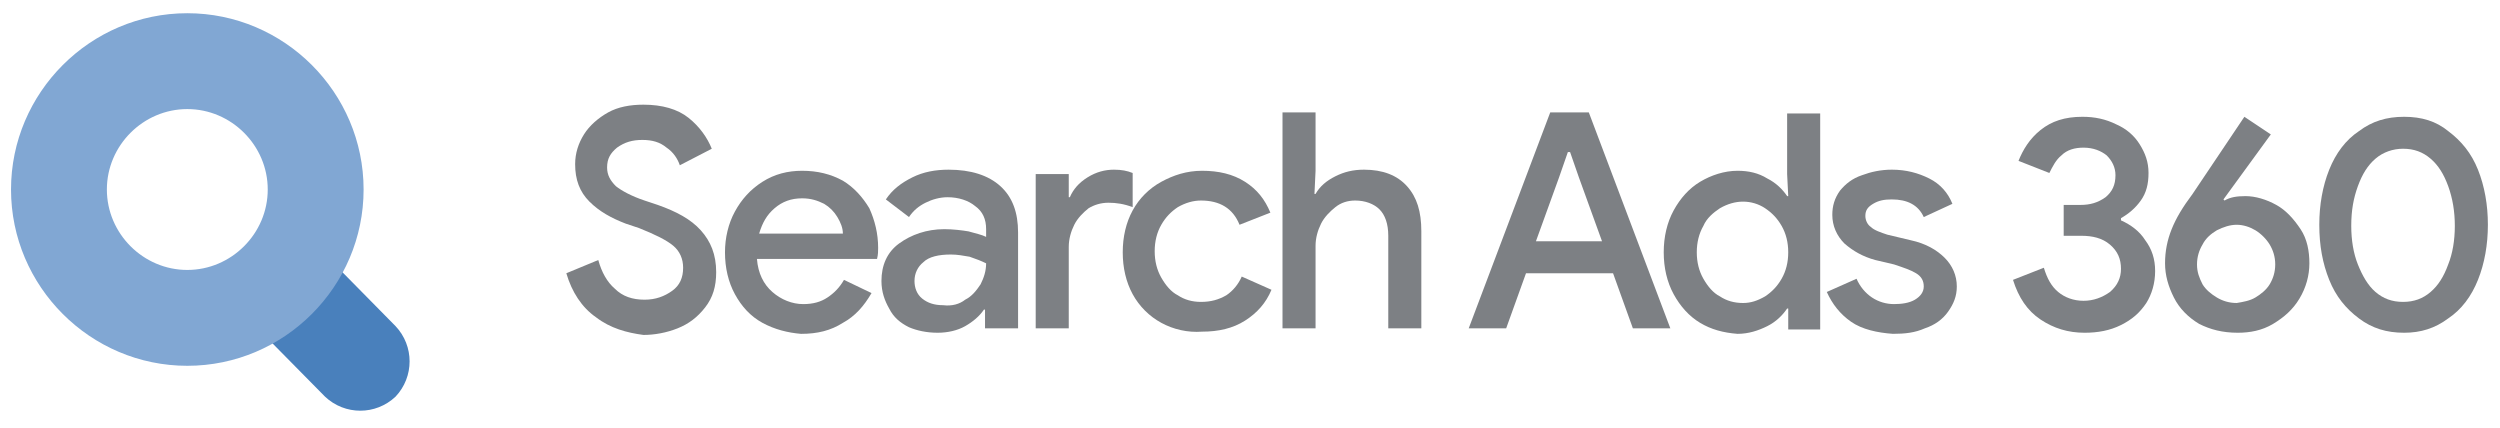 <?xml version="1.0" encoding="utf-8"?>
<!-- Generator: Adobe Illustrator 19.0.0, SVG Export Plug-In . SVG Version: 6.00 Build 0)  -->
<svg version="1.1" id="Capa_1" xmlns="http://www.w3.org/2000/svg" xmlns:xlink="http://www.w3.org/1999/xlink" x="0px" y="0px"
	 viewBox="0 0 226.9 38.8" style="enable-background:new 0 0 226.9 38.8;" xml:space="preserve">
<style type="text/css">
	.st0{fill:#7D8084;}
	.st1{fill:#4980BC;}
	.st2{fill:#81A7D3;}
</style>
<g id="XMLID_27_">
	<path id="XMLID_48_" class="st0" d="M54.1,28.8c-1.3-0.9-2.2-2.3-2.7-4l2.9-1.2c0.3,1.1,0.8,2,1.5,2.6c0.7,0.7,1.6,1,2.7,1
		c1,0,1.8-0.3,2.5-0.8c0.7-0.5,1-1.2,1-2.1c0-0.8-0.3-1.5-0.9-2s-1.6-1-3.1-1.6l-1.2-0.4c-1.3-0.5-2.4-1.1-3.3-2
		c-0.9-0.9-1.3-2-1.3-3.4c0-1,0.3-1.9,0.8-2.7c0.5-0.8,1.3-1.5,2.2-2c0.9-0.5,2-0.7,3.2-0.7c1.7,0,3.1,0.4,4.1,1.2
		c1,0.8,1.7,1.8,2.1,2.8L61.7,15c-0.2-0.6-0.6-1.2-1.2-1.6c-0.6-0.5-1.3-0.7-2.2-0.7c-0.9,0-1.6,0.2-2.3,0.7c-0.6,0.5-0.9,1-0.9,1.8
		c0,0.7,0.3,1.2,0.8,1.7c0.5,0.4,1.4,0.9,2.6,1.3l1.2,0.4c1.7,0.6,3,1.3,3.9,2.3s1.4,2.2,1.4,3.8c0,1.3-0.3,2.3-1,3.2
		c-0.7,0.9-1.5,1.5-2.5,1.9c-1,0.4-2.1,0.6-3.1,0.6C56.9,30.2,55.4,29.8,54.1,28.8"/>
	<path id="XMLID_127_" class="st0" d="M69.2,29.3c-1.1-0.6-1.9-1.5-2.5-2.6c-0.6-1.1-0.9-2.4-0.9-3.8c0-1.3,0.3-2.6,0.9-3.7
		c0.6-1.1,1.4-2,2.5-2.7c1.1-0.7,2.3-1,3.6-1c1.4,0,2.6,0.3,3.7,0.9c1,0.6,1.8,1.5,2.4,2.5c0.5,1.1,0.8,2.3,0.8,3.6
		c0,0.3,0,0.6-0.1,1H68.7c0.1,1.3,0.6,2.3,1.4,3c0.8,0.7,1.8,1.1,2.8,1.1c0.9,0,1.6-0.2,2.2-0.6c0.6-0.4,1.1-0.9,1.5-1.6l2.5,1.2
		c-0.7,1.2-1.5,2.1-2.6,2.7c-1.1,0.7-2.3,1-3.8,1C71.5,30.2,70.3,29.9,69.2,29.3 M76.5,21.2c0-0.5-0.2-1-0.5-1.5
		c-0.3-0.5-0.7-0.9-1.2-1.2c-0.6-0.3-1.2-0.5-2-0.5c-1,0-1.8,0.3-2.5,0.9c-0.7,0.6-1.1,1.3-1.4,2.3H76.5z"/>
	<path id="XMLID_124_" class="st0" d="M82.5,29.7c-0.8-0.4-1.4-0.9-1.8-1.7c-0.4-0.7-0.7-1.5-0.7-2.5c0-1.4,0.5-2.6,1.6-3.4
		c1.1-0.8,2.5-1.3,4.1-1.3c0.8,0,1.6,0.1,2.2,0.2c0.7,0.2,1.2,0.3,1.6,0.5v-0.7c0-0.9-0.3-1.6-1-2.1c-0.6-0.5-1.5-0.8-2.5-0.8
		c-0.7,0-1.4,0.2-2,0.5c-0.6,0.3-1.1,0.7-1.5,1.3l-2.1-1.6c0.6-0.9,1.4-1.5,2.4-2c1-0.5,2.1-0.7,3.3-0.7c2,0,3.6,0.5,4.7,1.5
		c1.1,1,1.6,2.4,1.6,4.2v8.7h-3v-1.7h-0.1c-0.4,0.6-1,1.1-1.7,1.5s-1.6,0.6-2.5,0.6C84.1,30.2,83.2,30,82.5,29.7 M87.6,27.2
		c0.6-0.3,1-0.8,1.4-1.4c0.3-0.6,0.5-1.2,0.5-1.9c-0.4-0.2-0.9-0.4-1.5-0.6c-0.6-0.1-1.1-0.2-1.7-0.2c-1.1,0-2,0.2-2.5,0.7
		c-0.5,0.4-0.8,1-0.8,1.7c0,0.6,0.2,1.2,0.7,1.6c0.5,0.4,1.1,0.6,1.9,0.6C86.4,27.8,87.1,27.6,87.6,27.2"/>
	<path id="XMLID_43_" class="st0" d="M94.1,15.8H97v2.1h0.1c0.3-0.7,0.8-1.3,1.6-1.8c0.8-0.5,1.6-0.7,2.4-0.7c0.7,0,1.2,0.1,1.7,0.3
		v3.1c-0.8-0.3-1.5-0.4-2.2-0.4c-0.7,0-1.3,0.2-1.8,0.5c-0.5,0.4-1,0.9-1.3,1.5c-0.3,0.6-0.5,1.3-0.5,2v7.4h-3V15.8z"/>
	<path id="XMLID_42_" class="st0" d="M105.4,29.3c-1.1-0.6-2-1.5-2.6-2.6c-0.6-1.1-0.9-2.4-0.9-3.8c0-1.4,0.3-2.7,0.9-3.8
		c0.6-1.1,1.5-2,2.6-2.6c1.1-0.6,2.3-1,3.7-1c1.5,0,2.8,0.3,3.9,1c1.1,0.7,1.8,1.6,2.3,2.8l-2.8,1.1c-0.6-1.5-1.8-2.2-3.5-2.2
		c-0.7,0-1.4,0.2-2.1,0.6c-0.6,0.4-1.1,0.9-1.5,1.6c-0.4,0.7-0.6,1.5-0.6,2.4c0,0.9,0.2,1.7,0.6,2.4c0.4,0.7,0.9,1.3,1.5,1.6
		c0.6,0.4,1.3,0.6,2.1,0.6c0.9,0,1.6-0.2,2.3-0.6c0.6-0.4,1.1-1,1.4-1.7l2.7,1.2c-0.5,1.2-1.3,2.1-2.4,2.8c-1.1,0.7-2.4,1-3.9,1
		C107.8,30.2,106.5,29.9,105.4,29.3"/>
	<path id="XMLID_41_" class="st0" d="M116.4,10.2h3v5.3l-0.1,2.1h0.1c0.4-0.7,1-1.2,1.8-1.6c0.8-0.4,1.6-0.6,2.6-0.6
		c1.7,0,3,0.5,3.9,1.5c0.9,1,1.3,2.3,1.3,4.1v8.8h-3v-8.4c0-1.1-0.3-1.9-0.8-2.4s-1.3-0.8-2.2-0.8c-0.7,0-1.3,0.2-1.8,0.6
		c-0.5,0.4-1,0.9-1.3,1.5c-0.3,0.6-0.5,1.3-0.5,2v7.5h-3V10.2z"/>
	<path id="XMLID_118_" class="st0" d="M140.7,10.2h3.5l7.4,19.6h-3.4l-1.8-5h-7.9l-1.8,5h-3.4L140.7,10.2z M145.4,21.9l-2.1-5.8
		l-0.8-2.3h-0.2l-0.8,2.3l-2.1,5.8H145.4z"/>
	<path id="XMLID_113_" class="st0" d="M154.3,29.3c-1-0.6-1.8-1.5-2.4-2.6c-0.6-1.1-0.9-2.4-0.9-3.8c0-1.4,0.3-2.7,0.9-3.8
		c0.6-1.1,1.4-2,2.4-2.6c1-0.6,2.2-1,3.4-1c1,0,1.9,0.2,2.7,0.7c0.8,0.4,1.4,1,1.8,1.6h0.1l-0.1-2v-5.5h3v19.6h-2.9V28h-0.1
		c-0.4,0.6-1,1.2-1.8,1.6c-0.8,0.4-1.7,0.7-2.7,0.7C156.4,30.2,155.3,29.9,154.3,29.3 M160.2,26.9c0.6-0.4,1.1-0.9,1.5-1.6
		c0.4-0.7,0.6-1.5,0.6-2.4c0-0.9-0.2-1.7-0.6-2.4c-0.4-0.7-0.9-1.2-1.5-1.6c-0.6-0.4-1.3-0.6-2-0.6c-0.7,0-1.4,0.2-2.1,0.6
		c-0.6,0.4-1.2,0.9-1.5,1.6c-0.4,0.7-0.6,1.5-0.6,2.4c0,0.9,0.2,1.7,0.6,2.4c0.4,0.7,0.9,1.3,1.5,1.6c0.6,0.4,1.3,0.6,2.1,0.6
		C158.9,27.5,159.5,27.3,160.2,26.9"/>
	<path id="XMLID_36_" class="st0" d="M168,29.2c-1-0.7-1.7-1.6-2.2-2.7l2.7-1.2c0.3,0.7,0.8,1.3,1.4,1.7c0.6,0.4,1.3,0.6,2,0.6
		c0.7,0,1.4-0.1,1.9-0.4c0.5-0.3,0.8-0.7,0.8-1.2c0-0.5-0.2-0.9-0.7-1.2s-1.1-0.5-2-0.8l-1.7-0.4c-1.1-0.3-2-0.8-2.8-1.5
		c-0.7-0.7-1.1-1.6-1.1-2.6c0-0.8,0.2-1.5,0.7-2.2c0.5-0.6,1.1-1.1,2-1.4c0.8-0.3,1.7-0.5,2.7-0.5c1.3,0,2.4,0.3,3.4,0.8
		c1,0.5,1.7,1.3,2.1,2.3l-2.6,1.2c-0.5-1.1-1.5-1.6-2.9-1.6c-0.7,0-1.2,0.1-1.7,0.4c-0.5,0.3-0.7,0.6-0.7,1.1c0,0.4,0.2,0.8,0.5,1
		c0.3,0.3,0.9,0.5,1.5,0.7l2.1,0.5c1.4,0.3,2.4,0.9,3.1,1.6c0.7,0.7,1.1,1.6,1.1,2.6c0,0.9-0.3,1.6-0.8,2.3
		c-0.5,0.7-1.2,1.2-2.1,1.5c-0.9,0.4-1.8,0.5-2.9,0.5C170.4,30.2,169,29.9,168,29.2"/>
	<path id="XMLID_35_" class="st0" d="M185.2,29c-1.2-0.8-2-2-2.5-3.6l2.8-1.1c0.3,1,0.7,1.7,1.3,2.2c0.6,0.5,1.4,0.8,2.3,0.8
		c0.9,0,1.7-0.3,2.4-0.8c0.7-0.6,1-1.3,1-2.1c0-0.9-0.3-1.6-1-2.2c-0.7-0.6-1.6-0.8-2.6-0.8h-1.6v-2.8h1.5c0.9,0,1.6-0.2,2.3-0.7
		c0.6-0.5,0.9-1.1,0.9-2c0-0.7-0.3-1.3-0.8-1.8c-0.5-0.4-1.2-0.7-2.1-0.7c-0.8,0-1.5,0.2-2,0.7c-0.5,0.4-0.8,1-1.1,1.6l-2.8-1.1
		c0.4-1,1-2,2-2.8c1-0.8,2.2-1.2,3.8-1.2c1.1,0,2.1,0.2,3.1,0.7c0.9,0.4,1.6,1,2.1,1.8c0.5,0.8,0.8,1.6,0.8,2.6c0,1-0.2,1.8-0.7,2.5
		c-0.5,0.7-1.1,1.2-1.8,1.6V20c0.9,0.4,1.7,1,2.2,1.8c0.6,0.8,0.9,1.7,0.9,2.8c0,1.1-0.3,2.1-0.8,2.9c-0.6,0.9-1.3,1.5-2.3,2
		c-1,0.5-2.1,0.7-3.3,0.7C187.7,30.2,186.4,29.8,185.2,29"/>
	<path id="XMLID_93_" class="st0" d="M199.6,29.4c-1-0.6-1.8-1.4-2.3-2.4c-0.5-1-0.8-2-0.8-3.1c0-1.1,0.2-2.1,0.6-3.1
		c0.4-1,1-2,1.9-3.2l4.7-7l2.4,1.6l-4.3,5.9l0.1,0.1c0.5-0.3,1.1-0.4,1.9-0.4c0.9,0,1.9,0.3,2.8,0.8c0.9,0.5,1.6,1.3,2.2,2.2
		c0.6,0.9,0.8,2,0.8,3.1c0,1.1-0.3,2.2-0.9,3.2c-0.6,1-1.4,1.7-2.4,2.3c-1,0.6-2.1,0.8-3.2,0.8C201.7,30.2,200.6,29.9,199.6,29.4
		 M204.7,27c0.5-0.3,1-0.7,1.3-1.2c0.3-0.5,0.5-1.1,0.5-1.8s-0.2-1.3-0.5-1.8c-0.3-0.5-0.8-1-1.3-1.3c-0.5-0.3-1.1-0.5-1.7-0.5
		c-0.6,0-1.2,0.2-1.8,0.5c-0.5,0.3-1,0.7-1.3,1.3c-0.3,0.5-0.5,1.1-0.5,1.8s0.2,1.2,0.5,1.8c0.3,0.5,0.8,0.9,1.3,1.2
		c0.5,0.3,1.1,0.5,1.8,0.5C203.6,27.4,204.2,27.3,204.7,27"/>
	<path id="XMLID_64_" class="st0" d="M214.1,28.9c-1.2-0.9-2.1-2-2.7-3.5c-0.6-1.5-0.9-3.1-0.9-5c0-1.8,0.3-3.5,0.9-5
		c0.6-1.5,1.5-2.7,2.7-3.5c1.2-0.9,2.5-1.3,4.1-1.3s2.9,0.4,4,1.3c1.2,0.9,2.1,2,2.7,3.5c0.6,1.5,0.9,3.2,0.9,5c0,1.8-0.3,3.5-0.9,5
		c-0.6,1.5-1.5,2.7-2.7,3.5c-1.2,0.9-2.5,1.3-4,1.3C216.6,30.2,215.3,29.8,214.1,28.9 M220.6,26.5c0.7-0.6,1.2-1.4,1.6-2.5
		c0.4-1,0.6-2.2,0.6-3.5c0-1.3-0.2-2.5-0.6-3.6c-0.4-1.1-0.9-1.9-1.6-2.5c-0.7-0.6-1.5-0.9-2.5-0.9c-0.9,0-1.8,0.3-2.5,0.9
		c-0.7,0.6-1.2,1.4-1.6,2.5c-0.4,1.1-0.6,2.2-0.6,3.6c0,1.3,0.2,2.5,0.6,3.5c0.4,1,0.9,1.9,1.6,2.5c0.7,0.6,1.5,0.9,2.5,0.9
		C219.1,27.4,219.9,27.1,220.6,26.5"/>
	<path id="XMLID_30_" class="st1" d="M29.2,22.8l6.7,6.8c1.7,1.8,1.7,4.6,0,6.4c-1.8,1.7-4.6,1.7-6.4,0l-7.3-7.4"/>
	<path id="XMLID_51_" class="st2" d="M17,33.2c-8.8,0-16-7.2-16-16c0-8.8,7.2-16,16-16c8.8,0,16,7.2,16,16C33,26,25.8,33.2,17,33.2
		 M24.3,17.2c0-4-3.3-7.3-7.3-7.3c-4,0-7.3,3.3-7.3,7.3c0,4,3.3,7.3,7.3,7.3C21,24.5,24.3,21.2,24.3,17.2"/>
</g>
</svg>

